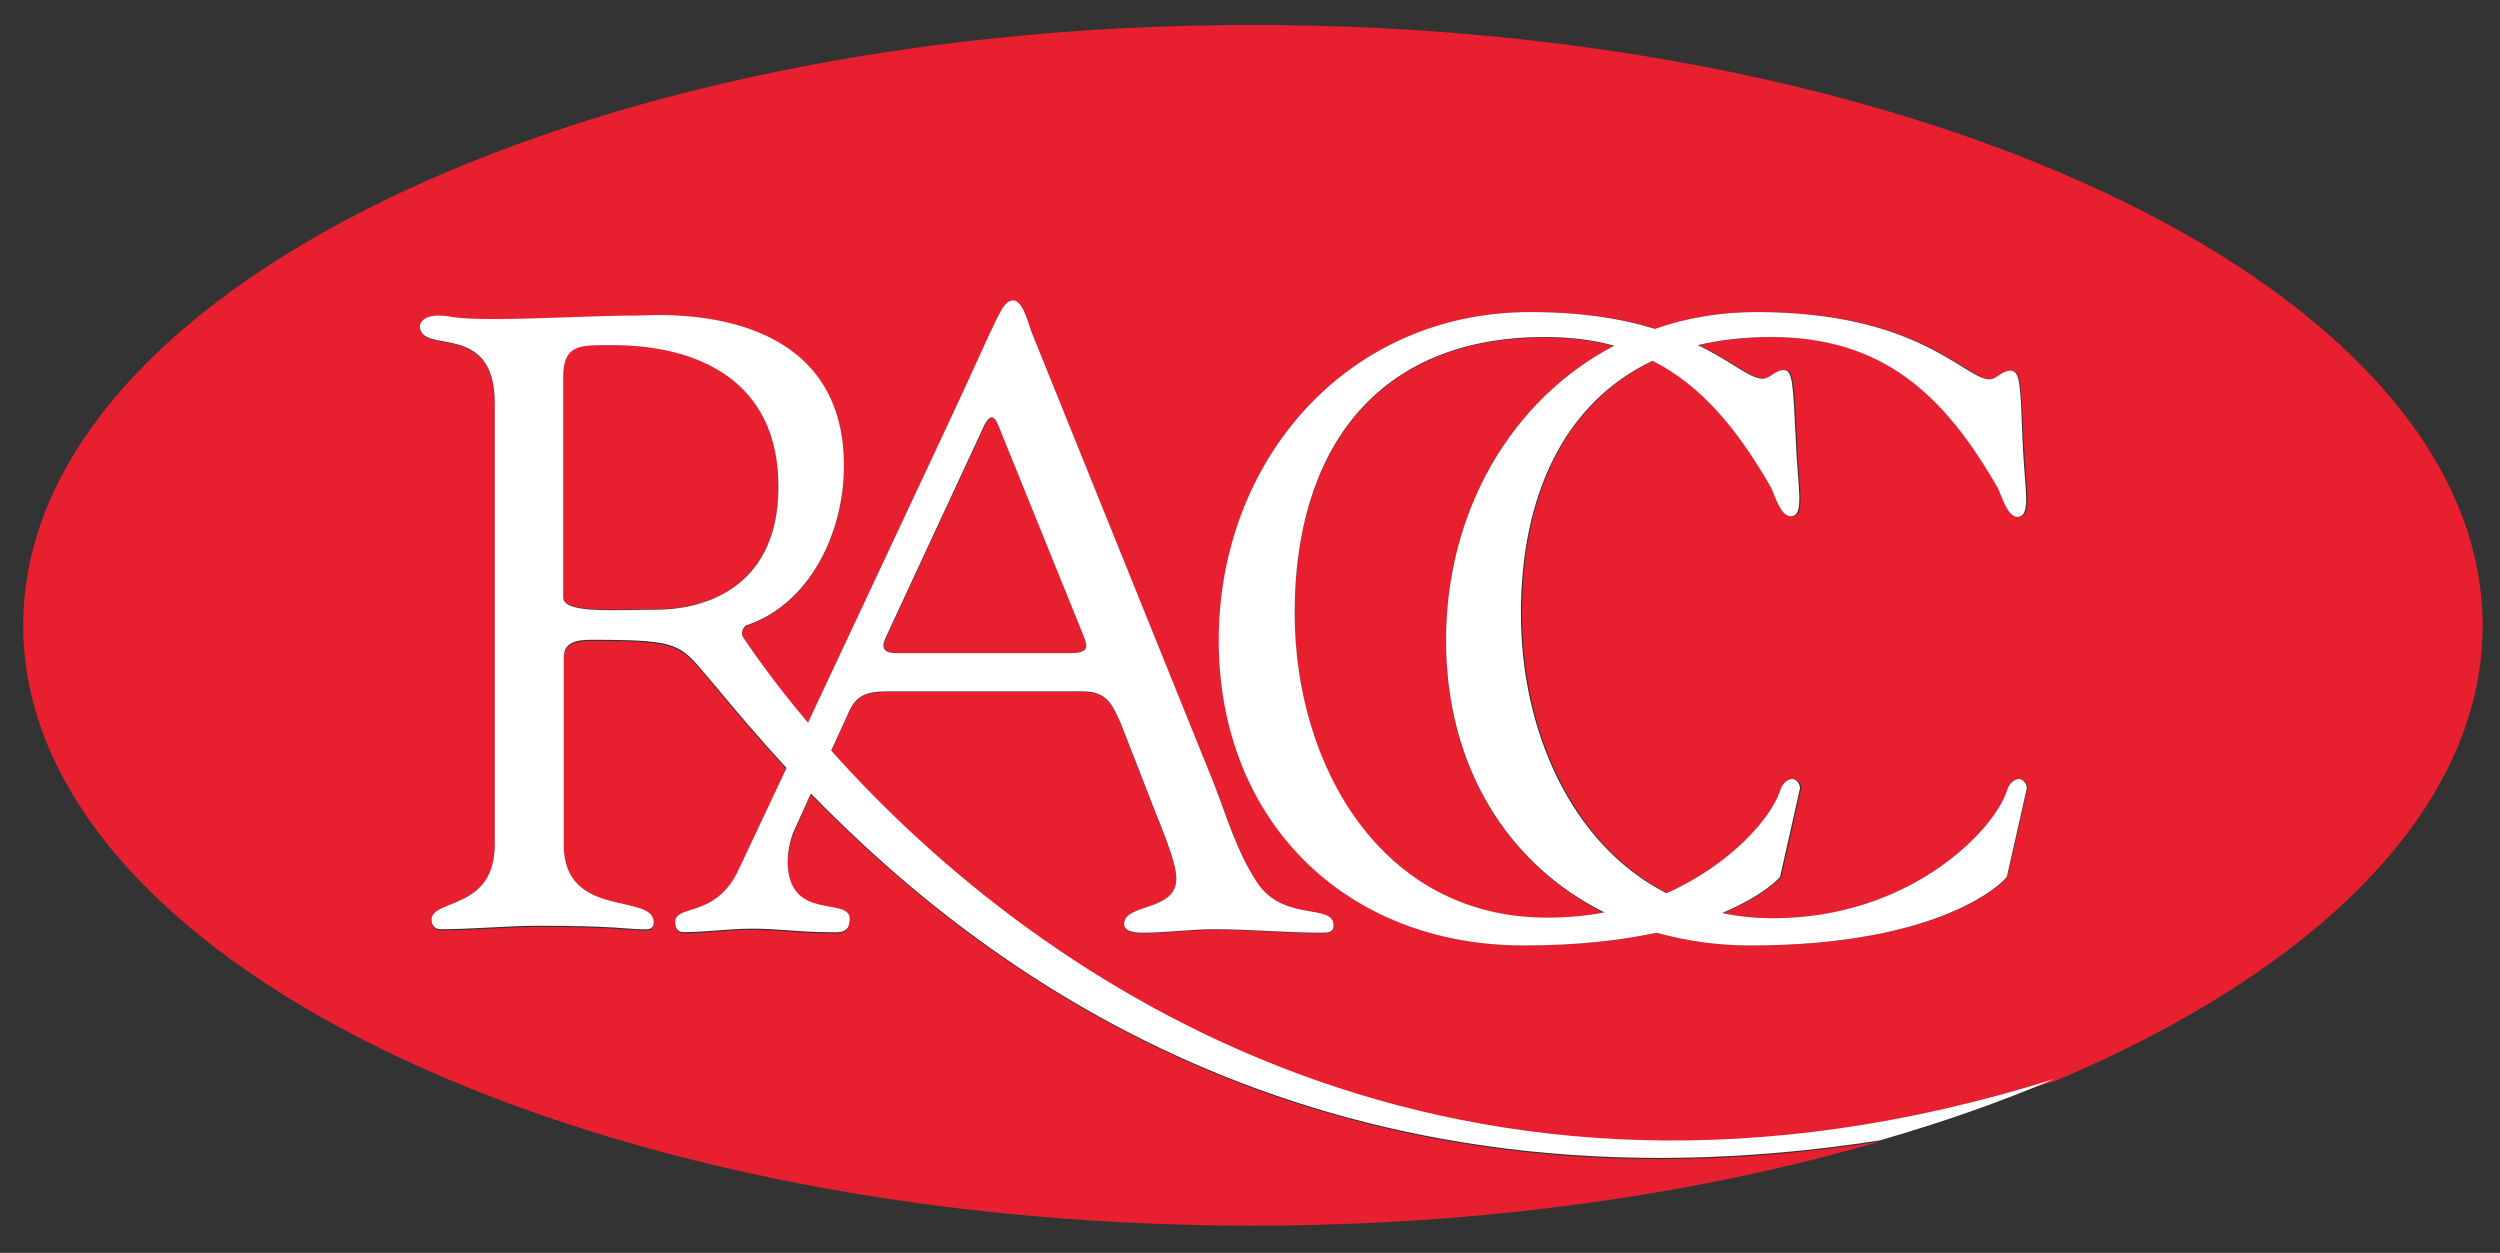<?xml version="1.0" encoding="utf-8"?>
<!-- Generator: Adobe Illustrator 27.5.0, SVG Export Plug-In . SVG Version: 6.00 Build 0)  -->
<svg version="1.1" id="Layer_1" xmlns="http://www.w3.org/2000/svg" xmlns:xlink="http://www.w3.org/1999/xlink" x="0px" y="0px"
	 viewBox="0 0 431 216" style="enable-background:new 0 0 431 216;" xml:space="preserve">
<rect x="0" y="0" width="431" height="216" fill="#333333" stroke="none"/>
<style type="text/css">
	.st0{clip-path:url(#SVGID_00000170238360619668370540000003956094111401404297_);fill:#E81F2F;}
	.st1{clip-path:url(#SVGID_00000170238360619668370540000003956094111401404297_);fill:#FFFFFF;}
</style>
<g>
	<defs>
		<rect id="SVGID_1_" x="4" y="4.3" width="424" height="208.3"/>
	</defs>
	<clipPath id="SVGID_00000112625818068735858020000014623263357715564471_">
		<use xlink:href="#SVGID_1_"  style="overflow:visible;"/>
	</clipPath>
	<path style="clip-path:url(#SVGID_00000112625818068735858020000014623263357715564471_);fill:#E81F2F;" d="M249.3,110.5
		c0-22.2,11.2-41.5,29-50.8c-3.6-1-7.6-1.5-12-1.5c-29.1,0-43.1,19.6-43.1,47.7c0,26.3,14.9,52.5,43.6,52.5c3.5,0,6.8-0.3,9.9-0.9
		C259.9,149.1,249.3,132.2,249.3,110.5"/>
	<path style="clip-path:url(#SVGID_00000112625818068735858020000014623263357715564471_);fill:#E81F2F;" d="M134.2,83.8
		c0-18.2-13.9-24.4-28.6-24.4c-5.4,0-8.5-0.3-8.5,5.5v38c0,2.9,9.3,2.1,16.3,2.1C119.9,105.1,134.2,102.4,134.2,83.8"/>
	<path style="clip-path:url(#SVGID_00000112625818068735858020000014623263357715564471_);fill:#E81F2F;" d="M184.5,112.6
		c3.3,0,3.2-1.1,2.4-3l-14.7-36.3c-0.8-1.8-1.5-1.8-2.4,0l-17,36.6c-1,2.1,0,2.7,2,2.7H184.5z"/>
	<path style="clip-path:url(#SVGID_00000112625818068735858020000014623263357715564471_);fill:#E81F2F;" d="M216,4.3
		C98.9,4.3,4,50.7,4,107.8C4,165,98.9,211.3,216,211.3c39.5,0,76.4-5.3,108.1-14.5c-94.5,14.7-152.5-27.2-184.3-59.8l-2.9,6.4
		c-0.4,1-1.1,3.3-1.1,5.3c0,10.5,10.7,6,10.7,9.9c0,2.7-2.1,2.3-4.1,2.3c-4.2,0-8.4-0.6-12.6-0.6c-4.1,0-8.1,0.6-12,0.6
		c-0.9,0-1.4-0.8-1.4-1.7c0-3.2,7.1-0.6,11-9.2l8.2-17.4c-4.6-5-8.6-9.6-11.9-13.7c-6.7-7.7-5.3-8.4-22-8.4c-4.8,0-4.5,2.3-4.5,3.8
		v31.6c0,12.9,15.5,8.2,15.5,13.3c0,1.5-1.3,1.2-2.5,1.2c-1.3,0-4.8-0.6-17.2-0.6c-5.7,0-11.4,0.6-17.1,0.6c-0.9,0-1.5-0.7-1.5-1.6
		c0-3.7,10.9-1.6,10.9-13V69.6c0-14.4-12.9-8.2-12.9-13.3c0-0.9,1.2-1.8,3-1.8c2.7,0,1.9,0.6,9.6,0.6c8.7,0,17.2-0.6,25-0.6
		c2.4,0,35.5-3,35.5,25.9c0,11.7-6,23.9-16.8,27.5c-0.4,0.1-1.2,1.3-0.5,2.2c3.1,4.6,6.8,9.5,11.1,14.6l24.1-51.4
		c8.9-19,9.3-21.4,11.3-21.4c1.7,0,2.7,4.4,3.2,5.6l31.3,77.5c2.3,5.6,4.1,11.9,7.5,17.2c4.5,6.9,13.2,3.6,13.2,7.4
		c0,1.3-1,1.3-2.1,1.3c-6.2,0-12.3-0.6-18.5-0.6c-4.1,0-8.1,0.6-12.2,0.6c-0.9,0-3.3,0-3.3-1.5c0-3.6,9-2.1,9-7.8
		c0-3.3-3.2-10.2-4.7-14.3l-4.8-12.3c-1.5-3.5-2.4-5.7-6.6-5.7h-33.1c-2.9,0-5.6,0-7.1,3.2l-3.2,7c36.3,40.7,107.9,89,210.9,56.9
		c45.2-19,73.8-47.1,73.8-78.5C428,50.7,333.1,4.3,216,4.3 M349.5,136l-3.4,15.1c-0.1,0.6-10.7,11.9-44.3,11.9
		c-5.7,0-11.1-0.7-16.1-2.2c-6.1,1.3-13.6,2.2-22.9,2.2c-30.6,0-52.5-21.3-52.5-52.5c0-31.2,22.2-56.7,53.7-56.7
		c9.1,0,16.1,1.2,21.5,2.9c5.4-1.9,11.3-2.9,17.6-2.9c28,0,35.8,11.6,40.1,11.6c1.2,0,2.1-1.5,3.6-1.5c1.6,0,1.6,2.4,2.1,12.2
		c0.3,8,1.6,13-0.9,13c-1.8,0-2.8-3.9-3.4-5c-9.2-16.1-19.8-26-39.1-26c-4.6,0-8.7,0.5-12.6,1.4c6,2.9,9.1,5.8,11.2,5.8
		c1.2,0,2.1-1.5,3.6-1.5c1.6,0,1.6,2.4,2.1,12.2c0.3,8,1.6,13-0.9,13c-1.8,0-2.8-3.9-3.4-5c-5.7-10-11.9-17.5-20.4-21.8
		c-15.3,7.2-22.7,23.1-22.7,43.6c0,19.9,8.5,39.7,25.1,48.2c11.3-5,18.2-13.1,19.6-17.7c0.3-1.1,1.2-2,2.1-2c0.7,0,1.5,0.9,1.3,1.7
		l-3.4,15.1c-0.1,0.3-2.9,3.4-10,6.3c2.8,0.6,5.7,0.9,8.8,0.9c23.4,0,38-15.1,40.3-22c0.3-1.1,1.2-2,2.1-2
		C348.9,134.3,349.6,135.2,349.5,136"/>
	<path style="clip-path:url(#SVGID_00000112625818068735858020000014623263357715564471_);fill:#FFFFFF;" d="M143.3,129.4l3.2-7
		c1.5-3.2,4.2-3.2,7.1-3.2h33.1c4.2,0,5.1,2.3,6.6,5.7l4.8,12.3c1.5,4.1,4.7,11,4.7,14.3c0,5.7-9,4.2-9,7.8c0,1.5,2.4,1.5,3.3,1.5
		c4.1,0,8.1-0.6,12.2-0.6c6.2,0,12.3,0.6,18.5,0.6c1.1,0,2.1,0,2.1-1.3c0-3.8-8.7-0.5-13.2-7.4c-3.5-5.3-5.3-11.6-7.5-17.2
		l-31.3-77.5c-0.5-1.2-1.5-5.6-3.2-5.6c-2,0-2.4,2.4-11.3,21.4l-24.1,51.4c-4.3-5.1-8-10-11.1-14.6c-0.7-0.9,0.1-2.1,0.5-2.2
		c10.8-3.6,16.8-15.8,16.8-27.5c0-28.9-33.1-25.9-35.5-25.9c-7.8,0-16.3,0.6-25,0.6c-7.6,0-6.9-0.6-9.6-0.6c-1.8,0-3,0.9-3,1.8
		c0,5.1,12.9-1.1,12.9,13.3v76.1c0,11.4-10.9,9.3-10.9,13c0,0.9,0.6,1.6,1.5,1.6c5.7,0,11.4-0.6,17.1-0.6c12.4,0,15.9,0.6,17.2,0.6
		c1.2,0,2.5,0.3,2.5-1.2c0-5.1-15.5-0.5-15.5-13.3v-31.6c0-1.5-0.3-3.8,4.5-3.8c16.8,0,15.3,0.7,22,8.4c3.4,4.1,7.3,8.7,11.9,13.7
		l-8.2,17.4c-3.9,8.6-11,6-11,9.2c0,0.9,0.4,1.7,1.4,1.7c3.9,0,8-0.6,12-0.6c4.2,0,8.4,0.6,12.6,0.6c2,0,4.1,0.5,4.1-2.3
		c0-3.9-10.7,0.6-10.7-9.9c0-2,0.6-4.2,1.1-5.3l2.9-6.4c31.7,32.6,89.7,74.5,184.3,59.8c10.7-3.1,20.8-6.6,30.1-10.6
		C251.3,218.4,179.6,170.1,143.3,129.4 M152.7,109.9l17-36.6c0.9-1.8,1.7-1.8,2.4,0l14.7,36.3c0.8,2,0.9,3-2.4,3h-29.8
		C152.7,112.6,151.7,112,152.7,109.9 M113.4,105.1c-7,0-16.3,0.8-16.3-2.1V65c0-5.8,3.1-5.5,8.5-5.5c14.7,0,28.6,6.1,28.6,24.4
		C134.2,102.4,119.9,105.1,113.4,105.1"/>
	<path style="clip-path:url(#SVGID_00000112625818068735858020000014623263357715564471_);fill:#FFFFFF;" d="M262.7,163
		c9.3,0,16.9-0.9,22.9-2.2c5,1.4,10.4,2.2,16.1,2.2c33.6,0,44.1-11.3,44.3-11.9l3.4-15.1c0.1-0.8-0.6-1.7-1.3-1.7
		c-0.9,0-1.8,0.9-2.1,2c-2.2,6.9-16.8,22-40.3,22c-3.1,0-6-0.3-8.8-0.9c7.1-3,9.9-6,10-6.3l3.4-15.1c0.1-0.8-0.6-1.7-1.3-1.7
		c-0.9,0-1.8,0.9-2.1,2c-1.5,4.6-8.4,12.7-19.6,17.7c-16.6-8.5-25.1-28.3-25.1-48.2c0-20.4,7.5-36.4,22.7-43.6
		c8.5,4.3,14.7,11.9,20.4,21.8c0.6,1.1,1.6,5,3.4,5c2.5,0,1.2-5,0.9-13c-0.5-9.8-0.5-12.2-2.1-12.2c-1.5,0-2.4,1.5-3.6,1.5
		c-2.2,0-5.2-2.9-11.2-5.8c3.8-0.9,8-1.4,12.6-1.4c19.2,0,29.8,9.8,39.1,26c0.6,1.1,1.6,5,3.4,5c2.5,0,1.2-5,0.9-13
		c-0.4-9.8-0.4-12.2-2.1-12.2c-1.5,0-2.4,1.5-3.6,1.5c-4.3,0-12.1-11.6-40.1-11.6c-6.3,0-12.2,1-17.6,2.9
		c-5.4-1.7-12.4-2.9-21.5-2.9c-31.5,0-53.7,25.5-53.7,56.7C210.2,141.7,232.1,163,262.7,163 M266.3,58.1c4.4,0,8.4,0.5,12,1.5
		c-17.8,9.3-29,28.6-29,50.8c0,21.7,10.6,38.6,27.3,46.9c-3.1,0.6-6.4,0.9-9.9,0.9c-28.6,0-43.5-26.3-43.5-52.5
		C223.2,77.7,237.2,58.1,266.3,58.1"/>
</g>
</svg>
